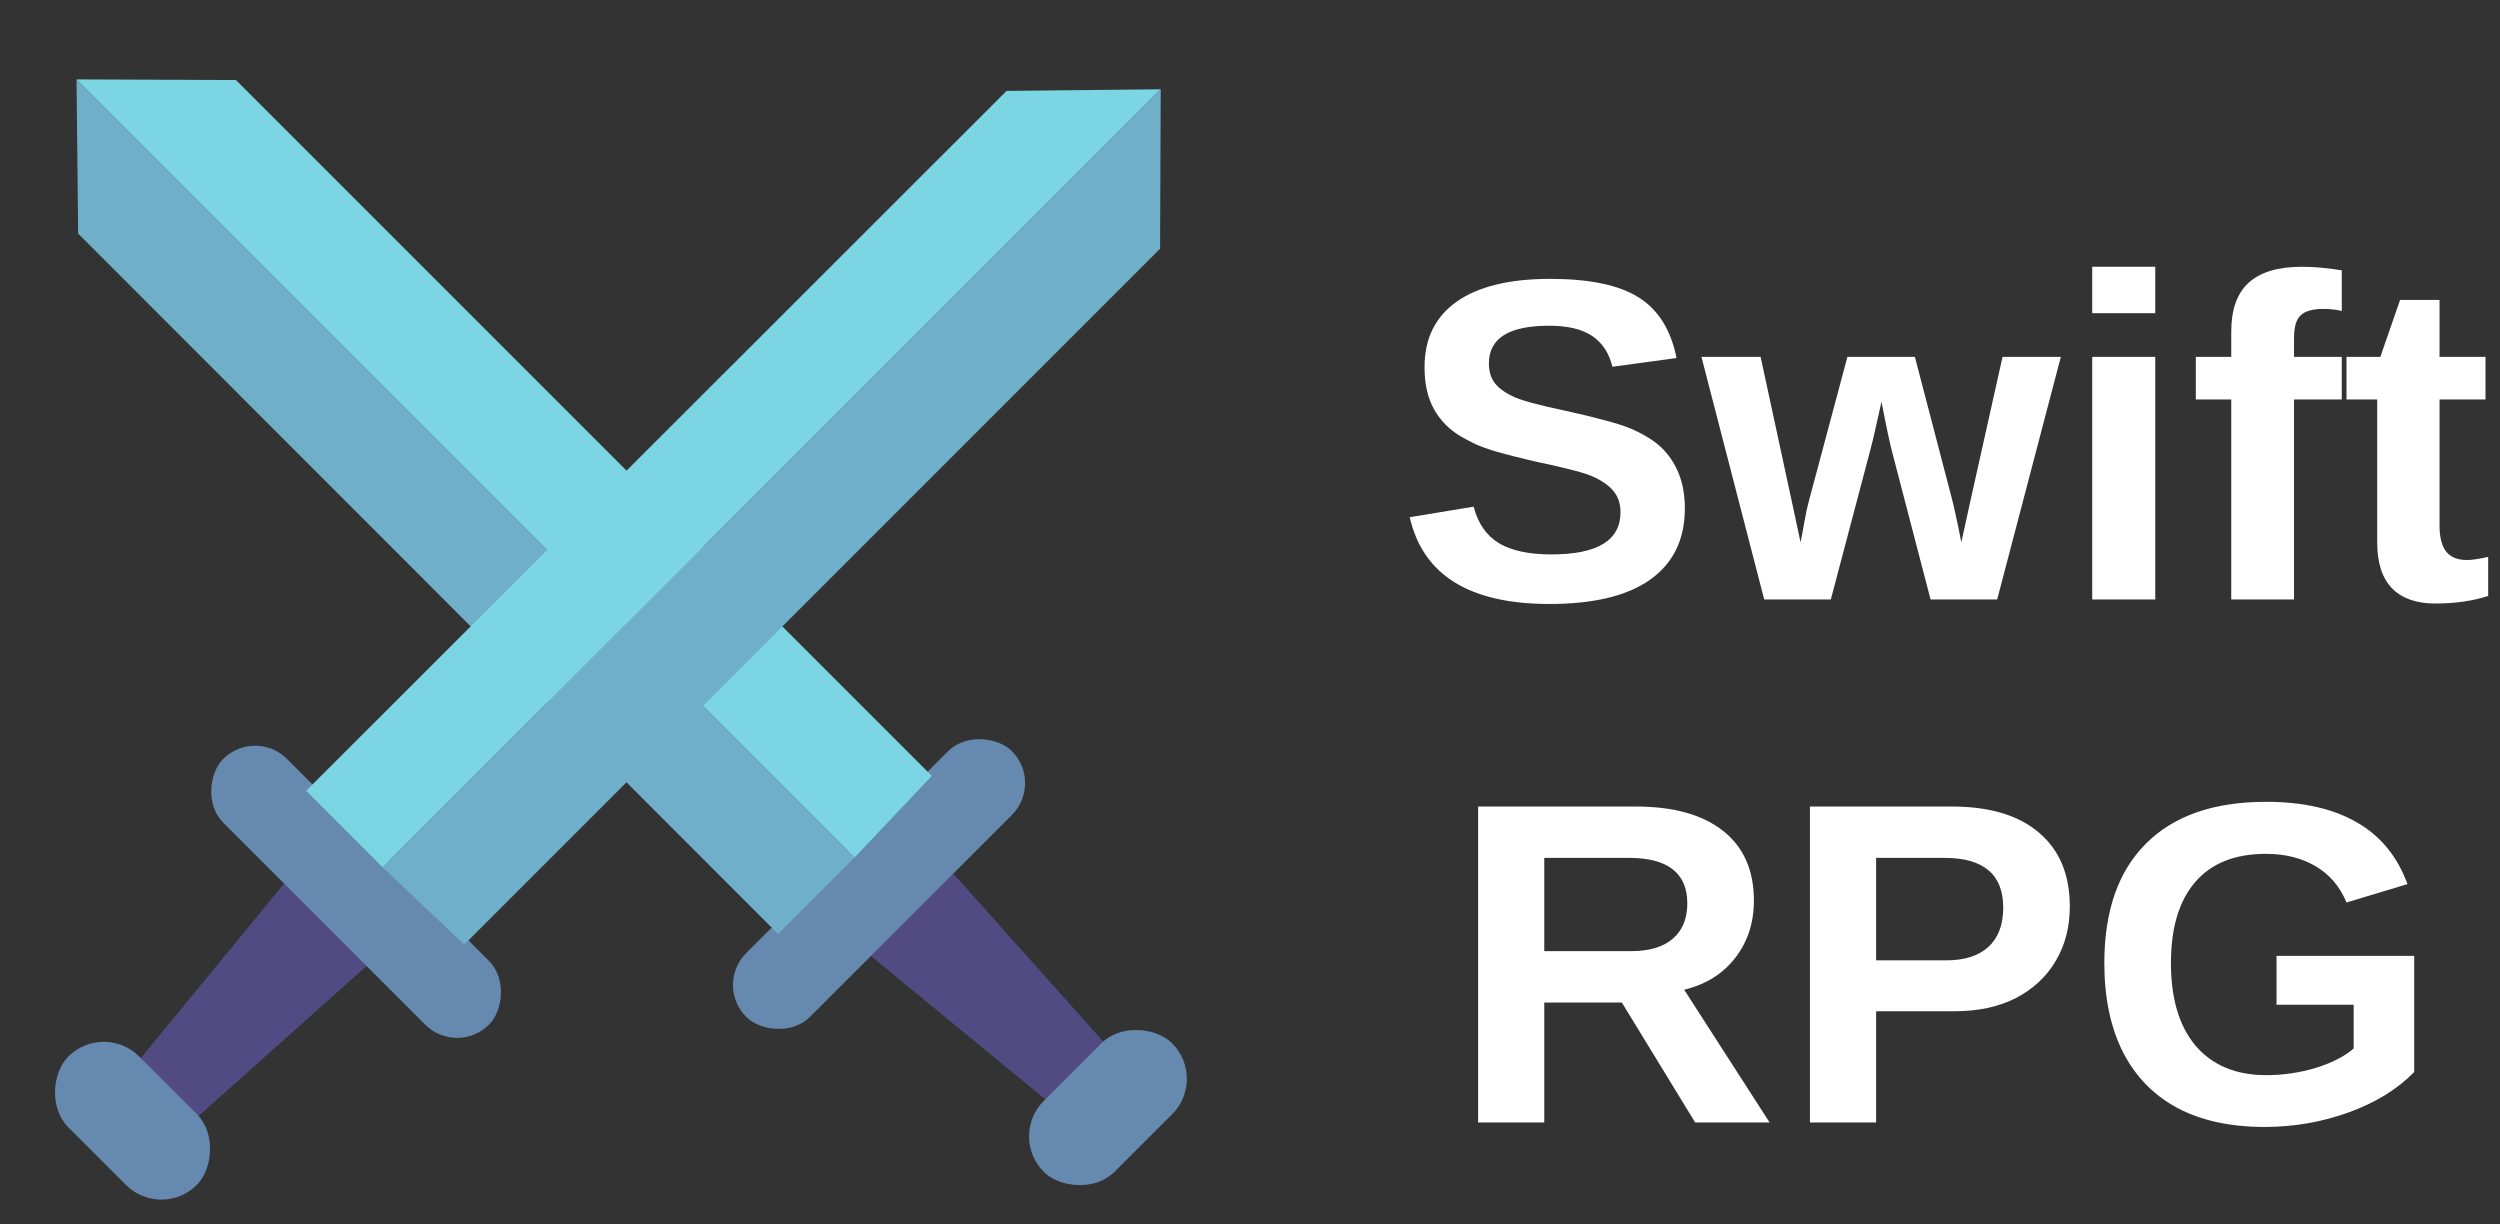 <svg width="196" height="96" viewBox="0 0 196 96" fill="none" xmlns="http://www.w3.org/2000/svg">
<rect x="0" y="0" width="196" height="96" fill="#333333" stroke="none"/>
<path d="M68 74.724L82 86.224L87 82.224L74.5 68.224L68 74.724Z" fill="#524B83"/>
<rect x="79.05" y="89.091" width="14.243" height="7.857" rx="3.929" transform="rotate(-45 79.05 89.091)" fill="#6589AF"/>
<rect x="56" y="77.224" width="29.463" height="7.071" rx="3.536" transform="rotate(-45 56 77.224)" fill="#6589AF"/>
<path d="M6.126 18.311L6 6.224L67 67.224L61 73.224L6.126 18.311Z" fill="#70AFC9"/>
<path d="M18.499 6.275L6 6.224L67 67.224L73.056 60.831L18.499 6.275Z" fill="#7BD5E3"/>
<path d="M22.501 69L11.001 83L15.001 88L29.001 75.5L22.501 69Z" fill="#524B83"/>
<rect x="8.135" y="80.05" width="14.243" height="7.857" rx="3.929" transform="rotate(45 8.135 80.05)" fill="#6589AF"/>
<rect x="20.001" y="57" width="29.463" height="7.071" rx="3.536" transform="rotate(45 20.001 57)" fill="#6589AF"/>
<path d="M78.914 7.126L91.001 7L30.001 68L24.001 62L78.914 7.126Z" fill="#7BD5E3"/>
<path d="M90.951 19.499L91.001 7L30.001 68L36.394 74.056L90.951 19.499Z" fill="#70AFC9"/>
<path d="M132.092 39.863C132.092 42.289 131.189 44.147 129.385 45.435C127.592 46.713 124.955 47.352 121.475 47.352C115.205 47.352 111.555 45.084 110.523 40.549L115.533 39.723C115.873 41.035 116.535 41.99 117.52 42.588C118.504 43.174 119.869 43.467 121.615 43.467C123.432 43.467 124.791 43.191 125.693 42.641C126.596 42.09 127.047 41.264 127.047 40.162C127.047 39.459 126.842 38.879 126.432 38.422C126.021 37.965 125.436 37.584 124.674 37.279C124.299 37.127 123.748 36.963 123.021 36.787C122.295 36.6 121.393 36.395 120.314 36.172C119.072 35.879 118.1 35.633 117.396 35.434C116.693 35.223 116.131 35.023 115.709 34.836C115.287 34.637 114.877 34.42 114.479 34.185C113.6 33.658 112.914 32.955 112.422 32.076C111.93 31.197 111.684 30.102 111.684 28.789C111.684 26.551 112.521 24.84 114.197 23.656C115.885 22.461 118.334 21.863 121.545 21.863C124.615 21.863 126.918 22.344 128.453 23.305C130 24.266 130.996 25.854 131.441 28.068L126.414 28.754C126.156 27.688 125.629 26.885 124.832 26.346C124.047 25.807 122.916 25.537 121.439 25.537C119.869 25.537 118.691 25.783 117.906 26.275C117.121 26.768 116.729 27.506 116.729 28.49C116.729 29.135 116.893 29.662 117.221 30.072C117.561 30.482 118.059 30.834 118.715 31.127C119.336 31.408 120.666 31.766 122.705 32.199C123.889 32.457 124.908 32.703 125.764 32.938C126.619 33.16 127.305 33.377 127.82 33.588C128.336 33.81 128.793 34.045 129.191 34.291C129.602 34.537 129.953 34.801 130.246 35.082C130.844 35.656 131.301 36.342 131.617 37.139C131.934 37.924 132.092 38.832 132.092 39.863ZM146.594 35.434L143.535 47H138.314L133.393 27.98H138.033L140.459 39.23C140.576 39.77 140.693 40.315 140.811 40.865C140.928 41.416 141.045 41.967 141.162 42.518C141.279 41.955 141.385 41.393 141.479 40.83C141.572 40.268 141.695 39.711 141.848 39.16L144.836 27.98H150.127L153.045 39.16C153.127 39.465 153.227 39.898 153.344 40.461C153.473 41.012 153.613 41.697 153.766 42.518C153.895 41.955 154.018 41.398 154.135 40.848C154.264 40.285 154.387 39.723 154.504 39.16L157 27.98H161.57L156.578 47H151.357L148.334 35.398C148.264 35.129 148.158 34.672 148.018 34.027C147.877 33.371 147.707 32.527 147.508 31.496C147.355 32.152 147.209 32.809 147.068 33.465C146.928 34.121 146.77 34.777 146.594 35.434ZM168.971 20.914V24.553H164.031V20.914H168.971ZM168.971 27.98V47H164.031V27.98H168.971ZM179.852 31.32V47H174.93V31.32H172.152V27.98H174.93V25.994C174.93 24.271 175.387 22.994 176.301 22.162C177.215 21.33 178.604 20.914 180.467 20.914C181.428 20.914 182.471 21.008 183.596 21.195V24.377C183.127 24.271 182.646 24.219 182.154 24.219C181.311 24.219 180.713 24.389 180.361 24.729C180.021 25.057 179.852 25.643 179.852 26.486V27.98H183.596V31.32H179.852ZM195.074 46.719C193.879 47.117 192.49 47.316 190.908 47.316C189.455 47.316 188.336 46.924 187.551 46.139C186.766 45.342 186.373 44.141 186.373 42.535V31.32H183.965V27.98H186.619L188.166 23.516H191.26V27.98H194.863V31.32H191.26V41.199C191.26 42.125 191.436 42.81 191.787 43.256C192.139 43.69 192.684 43.906 193.422 43.906C193.773 43.906 194.324 43.824 195.074 43.66V46.719ZM121.07 78.596V88H115.885V63.232H128.26C131.213 63.232 133.492 63.871 135.098 65.148C136.703 66.414 137.506 68.236 137.506 70.615C137.506 72.35 137.014 73.85 136.029 75.115C135.045 76.369 133.715 77.195 132.039 77.594L138.736 88H132.9L127.152 78.596H121.07ZM132.285 70.826C132.285 69.643 131.904 68.752 131.143 68.154C130.381 67.557 129.238 67.258 127.715 67.258H121.07V74.57H127.855C129.309 74.57 130.41 74.242 131.16 73.586C131.91 72.93 132.285 72.01 132.285 70.826ZM162.273 71.072C162.273 72.678 161.904 74.102 161.166 75.344C160.439 76.574 159.402 77.541 158.055 78.244C156.707 78.936 155.102 79.281 153.238 79.281H147.086V88H141.9V63.232H153.027C155.992 63.232 158.271 63.918 159.865 65.289C161.471 66.648 162.273 68.576 162.273 71.072ZM157.053 71.16C157.053 68.559 155.518 67.258 152.447 67.258H147.086V75.291H152.588C154.018 75.291 155.119 74.939 155.893 74.236C156.666 73.522 157.053 72.496 157.053 71.16ZM177.672 84.291C179.02 84.291 180.326 84.098 181.592 83.711C182.857 83.312 183.836 82.809 184.527 82.199V78.772H178.48V74.939H189.273V84.045C187.961 85.393 186.25 86.447 184.141 87.209C182.043 87.971 179.84 88.352 177.531 88.352C174.848 88.352 172.568 87.853 170.693 86.857C168.83 85.85 167.412 84.391 166.439 82.481C165.467 80.559 164.98 78.232 164.98 75.502C164.98 71.424 166.07 68.301 168.25 66.133C170.43 63.953 173.564 62.863 177.654 62.863C180.561 62.863 182.939 63.402 184.791 64.481C186.643 65.547 187.961 67.158 188.746 69.314L183.965 70.756C183.449 69.502 182.641 68.553 181.539 67.908C180.438 67.264 179.143 66.941 177.654 66.941C175.217 66.941 173.365 67.68 172.1 69.156C170.834 70.633 170.201 72.748 170.201 75.502C170.201 78.303 170.852 80.471 172.152 82.006C173.465 83.529 175.305 84.291 177.672 84.291Z" fill="white"/>
</svg>
